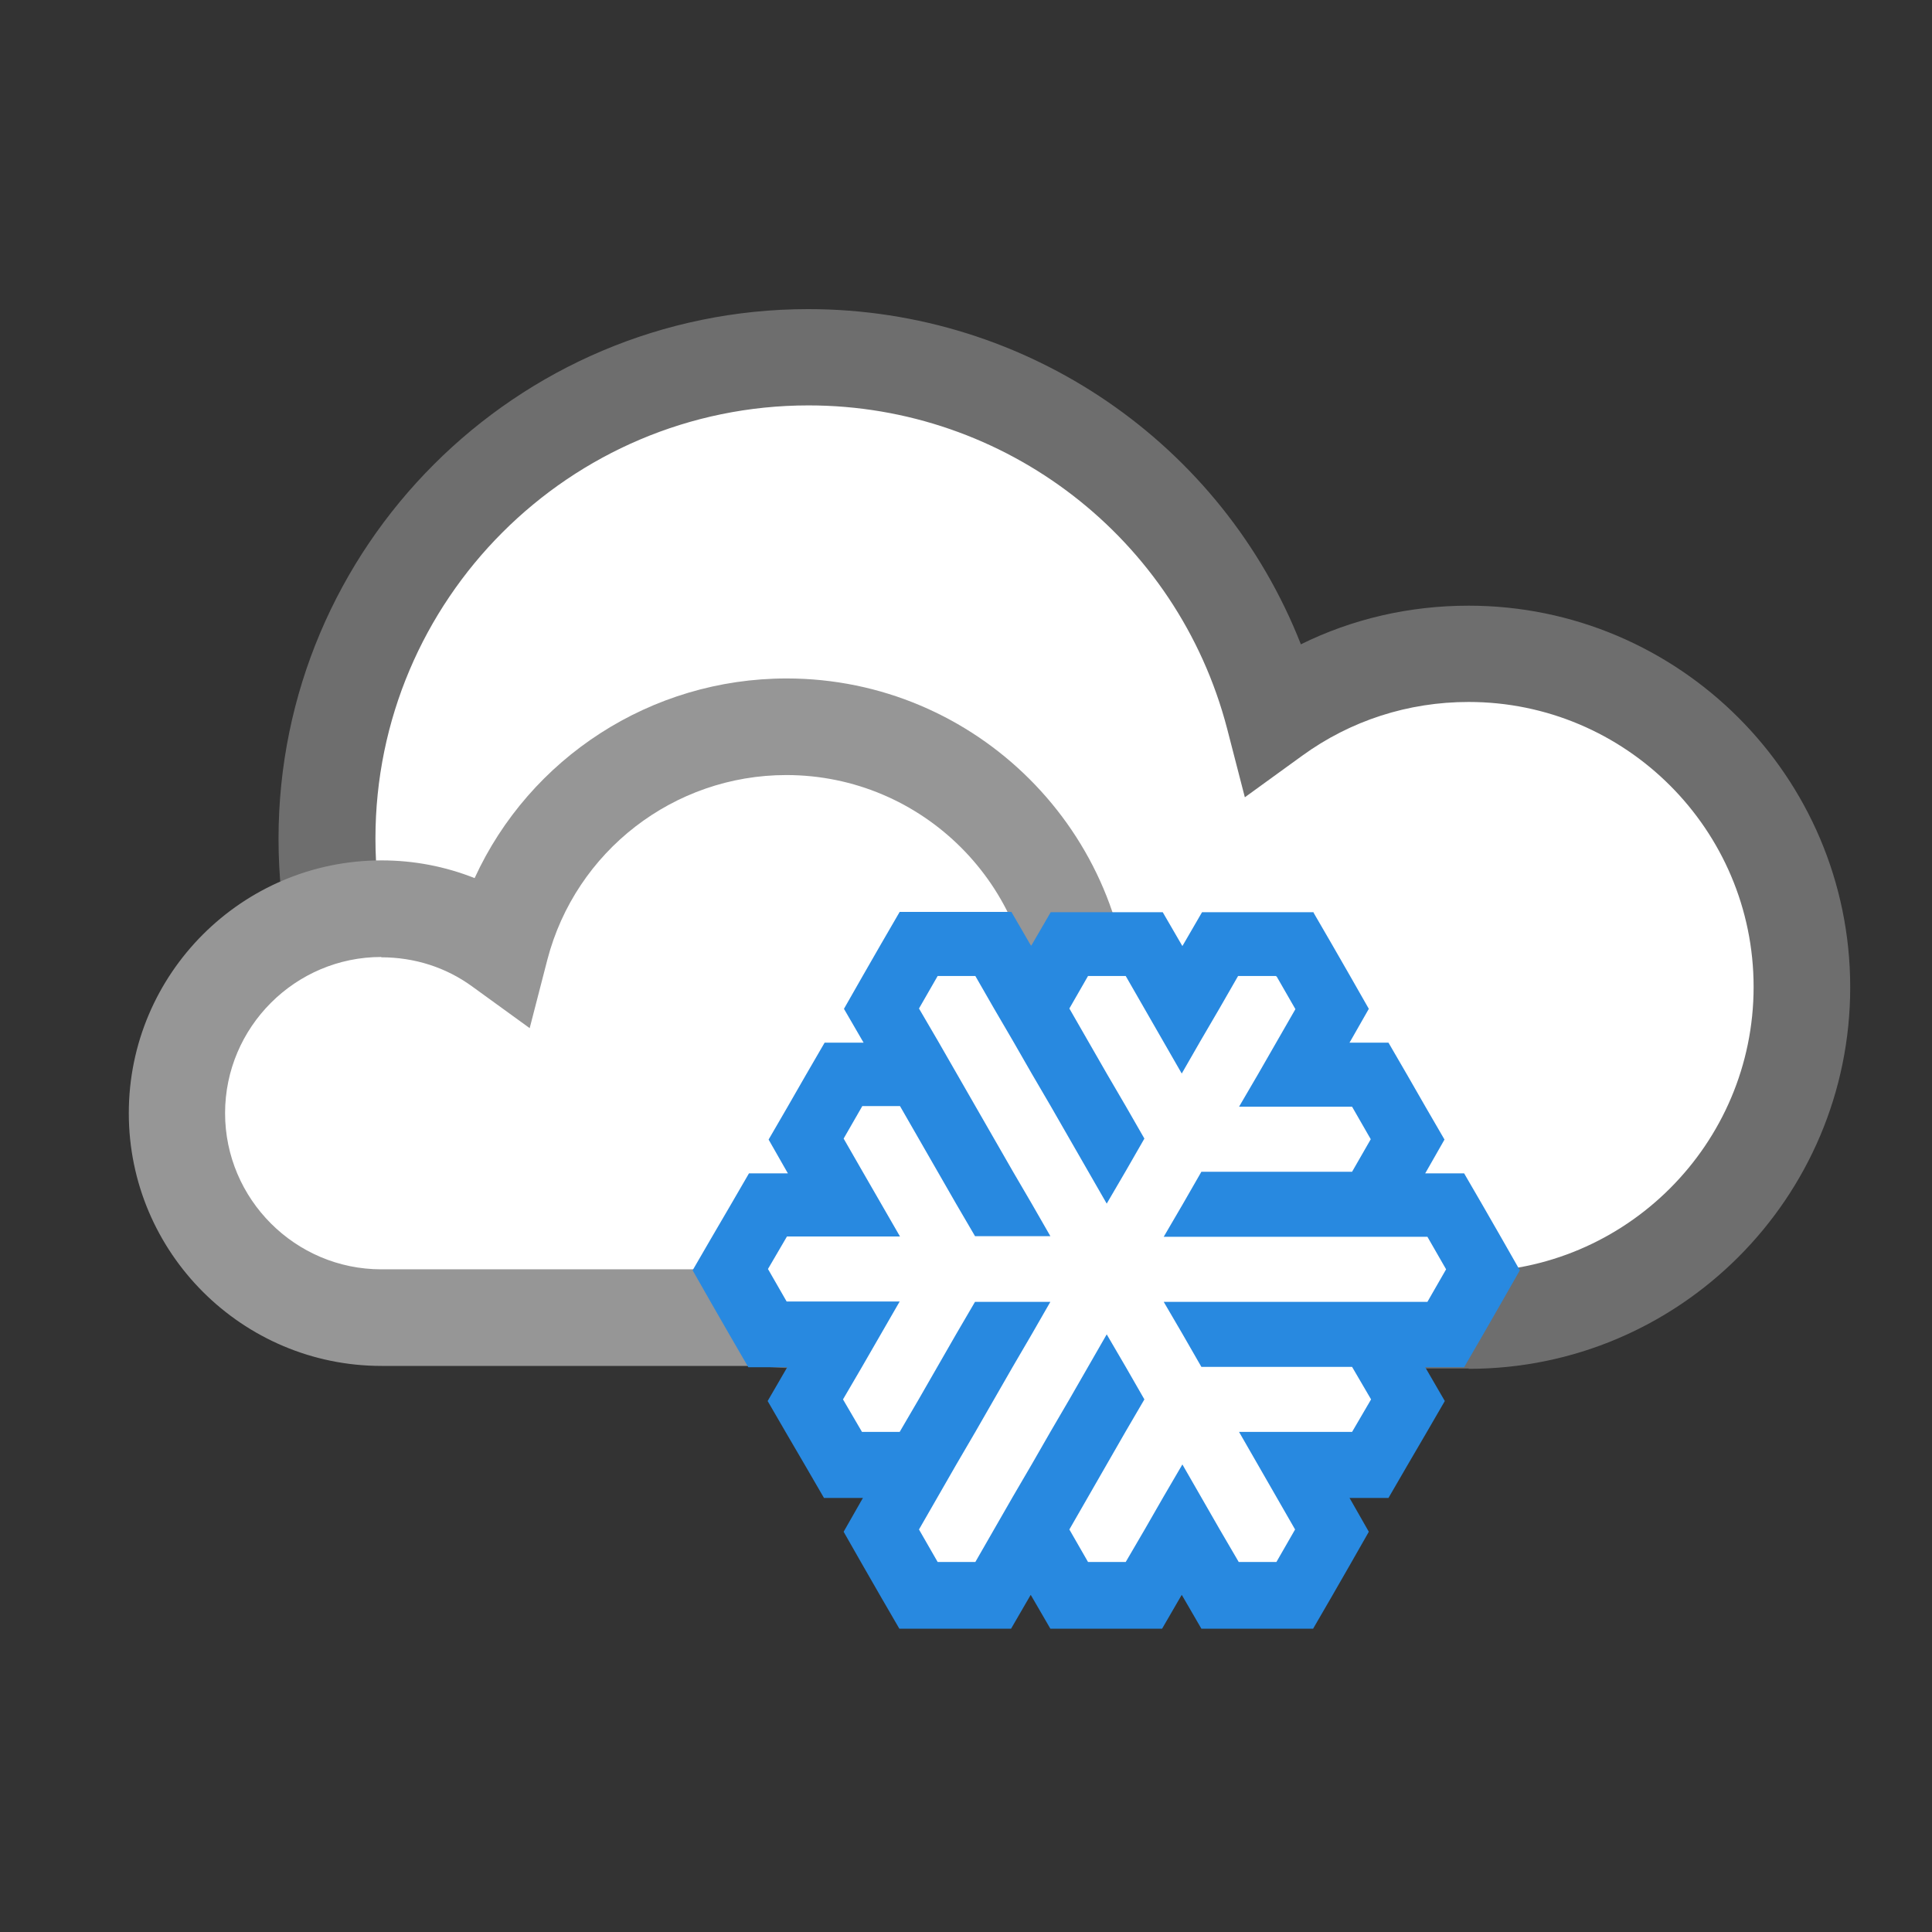 <?xml version="1.0" encoding="UTF-8"?>
<svg id="Layer_30" data-name="Layer 30" xmlns="http://www.w3.org/2000/svg" viewBox="0 0 60 60">
  <rect x="0" y="0" width="60" height="60" fill="#333333" stroke="none"/>
  <defs>
    <style>
      .cls-1 {
        fill: #969696;
      }

      .cls-2 {
        fill: #fff;
      }

      .cls-3 {
        fill: #2889e0;
      }

      .cls-4 {
        fill: #6e6e6e;
      }
    </style>
  </defs>
  <g>
    <path class="cls-2" d="M45.61,41h-20.11c-.05,0-.1,0-.16,0-.08,0-.16,0-.24,0-8.24,0-14.95-6.71-14.95-14.95s6.71-14.95,14.95-14.95c6.92,0,12.78,4.71,14.45,11.16,1.74-1.26,3.83-1.95,6.05-1.95,5.7,0,10.35,4.64,10.35,10.35s-4.64,10.35-10.35,10.35Z"/>
    <path class="cls-4" d="M45.61,42.5h-20.11c-.06,0-.12,0-.18,0-.07,0-.14,0-.22,0-9.07,0-16.45-7.38-16.45-16.45s7.38-16.45,16.45-16.45c6.82,0,12.86,4.19,15.3,10.41,1.6-.79,3.37-1.2,5.21-1.2,6.53,0,11.85,5.31,11.85,11.85s-5.31,11.85-11.85,11.85ZM25.38,39.49h.11s20.12.01,20.12.01c4.88,0,8.85-3.97,8.85-8.85s-3.97-8.85-8.85-8.85c-1.88,0-3.67.58-5.17,1.67l-1.78,1.29-.55-2.13c-1.54-5.91-6.88-10.04-13-10.04-7.42,0-13.45,6.04-13.45,13.45s6.03,13.45,13.45,13.45h.27Z"/>
  </g>
  <g>
    <path class="cls-2" d="M5.49,34.57c0-3.5,2.85-6.35,6.35-6.35,1.36,0,2.65.42,3.71,1.2,1.03-3.96,4.62-6.85,8.87-6.85,5.06,0,9.18,4.12,9.18,9.18s-4.12,9.18-9.18,9.18c-.05,0-.1,0-.15,0-.03,0-.06,0-.1,0h-12.34c-3.5,0-6.35-2.85-6.35-6.35Z"/>
    <path class="cls-1" d="M24.43,42.42s-.09,0-.14,0h-.1s-12.34,0-12.34,0c-4.33,0-7.85-3.52-7.85-7.85s3.52-7.85,7.85-7.85c1.01,0,1.98.19,2.89.55,1.71-3.73,5.47-6.2,9.69-6.2,5.89,0,10.68,4.79,10.68,10.68s-4.79,10.68-10.68,10.68ZM11.84,29.72c-2.67,0-4.85,2.18-4.85,4.85s2.18,4.85,4.85,4.85h12.53s0,0,0,0c4.29,0,7.73-3.44,7.73-7.67s-3.44-7.68-7.68-7.68c-3.49,0-6.54,2.36-7.42,5.73l-.55,2.13-1.78-1.29c-.82-.6-1.8-.91-2.83-.91Z"/>
  </g>
  <g>
    <polygon class="cls-2" points="37.91 49.55 36.73 47.51 35.55 49.55 33.23 49.55 32.07 47.54 34.41 43.49 34.39 43.46 30.87 49.55 28.55 49.55 27.39 47.54 30.91 41.45 30.87 41.45 28.53 45.5 26.21 45.5 25.05 43.49 26.23 41.45 23.87 41.45 22.71 39.44 23.87 37.43 26.23 37.43 25.05 35.39 26.21 33.38 28.53 33.38 30.87 37.43 30.91 37.43 27.39 31.34 28.55 29.33 30.87 29.33 34.39 35.42 34.41 35.39 32.07 31.34 33.22 29.33 35.55 29.33 36.73 31.37 37.9 29.33 40.23 29.33 41.38 31.34 40.21 33.38 42.56 33.38 43.72 35.39 42.57 37.4 37.89 37.4 37.87 37.43 44.9 37.43 46.06 39.44 44.9 41.45 37.87 41.45 37.89 41.48 42.56 41.48 43.72 43.49 42.56 45.5 40.21 45.5 41.38 47.54 40.23 49.55 37.91 49.55"/>
    <path class="cls-3" d="M39.65,30.33l.58,1.01-.58,1.01-.58,1.01-.59,1.01h3.51l.58,1.01-.58,1.01h-4.68l-.58,1.01-.59,1.01h8.19l.58,1.01-.58,1.01h-8.19l.59,1.01.58,1.01h4.68l.59,1.01-.59,1.01h-3.51l.58,1.01.58,1.01.58,1.01-.58,1.01h-1.17l-.59-1.01-.58-1.01-.58-1.01-.59,1.01-.58,1.01-.59,1.01h-1.17l-.58-1.01.58-1.01.58-1.01.58-1.01.59-1.01-.58-1.01-.59-1.01-.58,1.01-.58,1.01-.59,1.01-.58,1.01-.59,1.01-.58,1.01-.58,1.01h-1.17l-.58-1.01.58-1.01.58-1.01.59-1.01.58-1.01.58-1.01.59-1.01.58-1.01h-2.34l-.59,1.01-.58,1.01-.58,1.01-.59,1.01h-1.17l-.59-1.01.59-1.01,1.17-2.03h-3.51l-.58-1.01.59-1.01h3.51l-1.17-2.03-.58-1.01.58-1.01h1.17l.58,1.01.58,1.01.58,1.01.59,1.01h2.34l-.58-1.01-.59-1.01-.58-1.01-.58-1.01-.58-1.01-.58-1.01-.59-1.01.58-1.01h1.17l.58,1.01.59,1.01.58,1.01.59,1.01.58,1.01.58,1.01.58,1.01.59-1.01.58-1.01-.58-1.01-.59-1.01-.58-1.01-.58-1.01.58-1.01h1.17l.58,1.01.58,1.01.58,1.01.58-1.01.59-1.01.58-1.01h1.17M40.8,28.33h-3.47l-.58,1-.03.05-.03-.05-.58-1h-3.48l-.58,1-.03.04-.03-.05-.58-1h-3.47l-.58,1-.58,1.01-.57,1,.58,1,.03.05h-1.21l-.58,1-.58,1.01-.58,1,.57,1,.03.05h-1.21l-.58,1-.59,1.01-.58,1,.57,1,.58,1.01.58,1h1.21l-.03.05-.58,1,.58,1,.59,1.01.58,1h1.21l-.03.05-.57,1,.57,1,.58,1.01.58,1h3.47l.58-1,.03-.05.03.05.58,1h3.47l.58-1,.03-.05.03.05.58,1h3.47l.58-1,.58-1.01.57-1-.57-1-.03-.05h1.21l.58-1,.59-1.01.58-1-.58-1-.03-.05h1.21l.58-1,.58-1.01.57-1-.57-1-.58-1.01-.58-1h-1.21l.03-.05.57-1-.58-1-.58-1.01-.58-1h-1.21l.03-.05.57-1-.57-1-.58-1.01-.58-1h0Z"/>
  </g>
</svg>